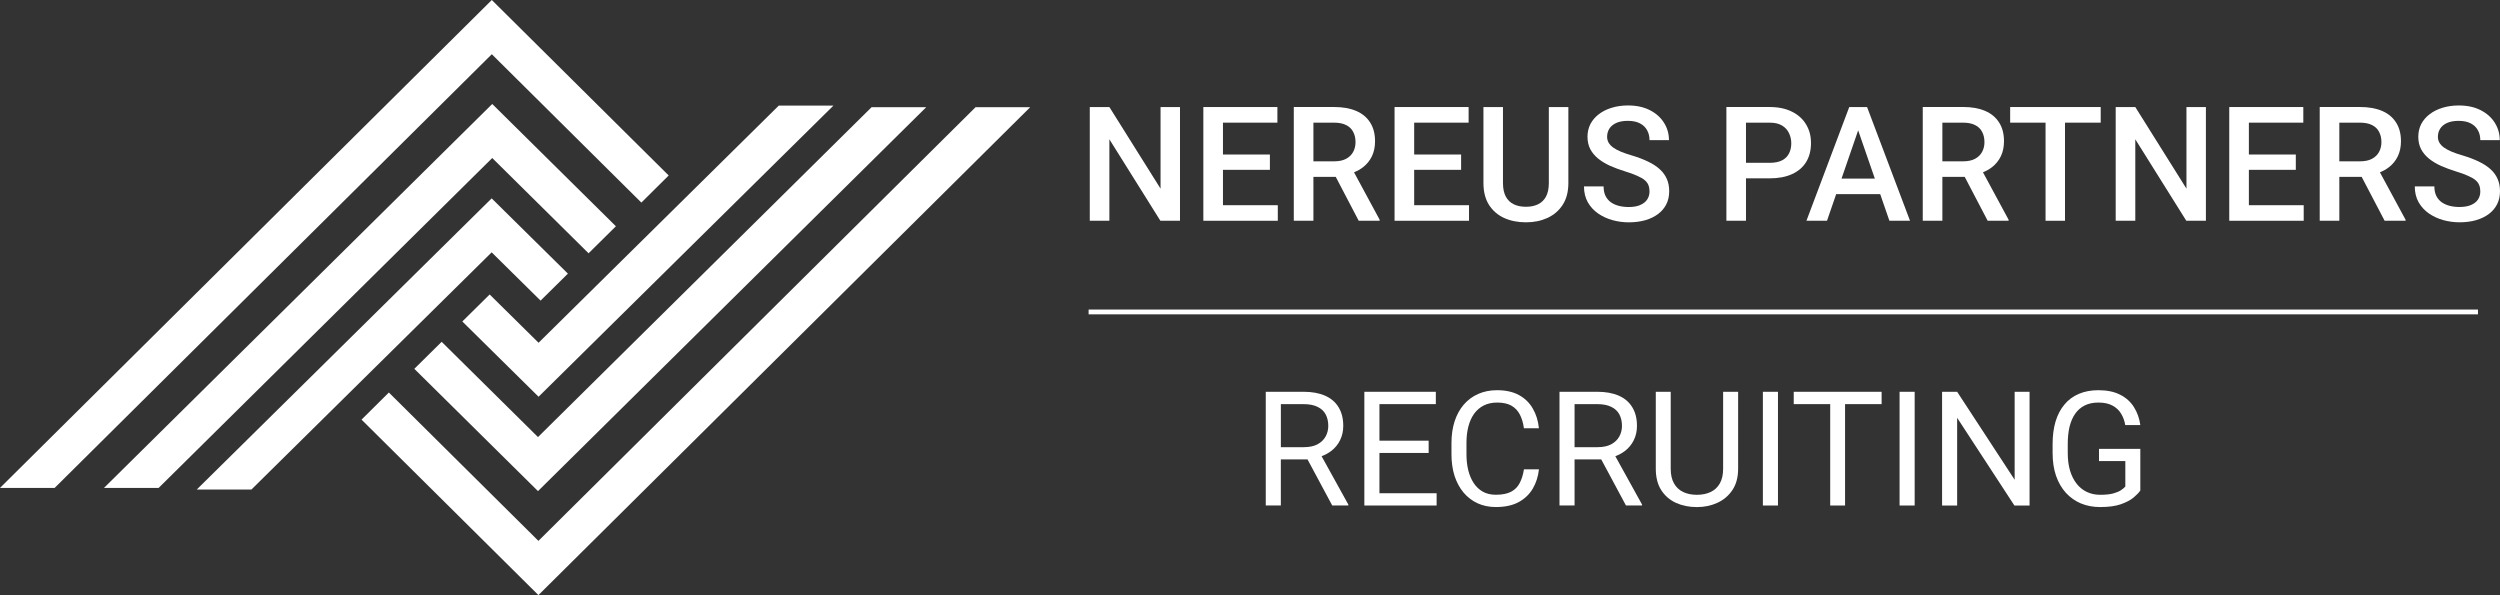 <svg xmlns="http://www.w3.org/2000/svg" id="Camada_2" data-name="Camada 2" viewBox="0 0 1562.77 372"><rect x="0" y="0" width="1562.77" height="372" fill="#333333" stroke="none"/><defs><style>      .cls-1 {        fill: #fff;      }    </style></defs><g id="Camada_1-2" data-name="Camada 1"><g><polygon class="cls-1" points="400.92 126.64 418 109.69 307.43 0 0 305 34.16 305 307.43 33.89 400.92 126.64"></polygon><polygon class="cls-1" points="336.57 338.11 243.08 245.36 226 262.31 336.57 372 644 67 609.84 67 336.57 338.11"></polygon><polygon class="cls-1" points="367.92 158.33 385 141.44 307.7 65 65 305 99.16 305 307.7 98.78 367.92 158.33"></polygon><polygon class="cls-1" points="276.08 213.67 259 230.56 336.3 307 579 67 544.84 67 336.3 273.22 276.08 213.67"></polygon><polygon class="cls-1" points="337.92 187.92 355 171.05 307.34 124 123 306 157.17 306 307.34 157.74 337.92 187.92"></polygon><polygon class="cls-1" points="306.09 184.08 289 200.95 336.66 248 521 66 486.83 66 336.66 214.26 306.09 184.08"></polygon><path class="cls-1" d="M1142.07,138l5.74-16.65h27.52l5.75,16.65h12.89l-26.85-71.09h-11.14l-26.76,71.09h12.85ZM1161.55,81.48l10.42,30.15h-20.81l10.39-30.15Z"></path><path class="cls-1" d="M1214.19,110.56h13.97l14.35,27.44h13.08v-.64l-16.02-29.65c2.11-.88,4.01-1.94,5.67-3.22,2.38-1.86,4.22-4.13,5.52-6.84,1.3-2.7,1.95-5.83,1.95-9.38,0-4.65-1.02-8.56-3.08-11.72-2.01-3.19-4.93-5.6-8.74-7.23-3.8-1.63-8.41-2.44-13.81-2.44h-25.15v71.09h12.26v-27.44ZM1227.08,76.67c3.06,0,5.58.5,7.56,1.51,1.99.98,3.46,2.39,4.4,4.25.98,1.82,1.46,3.97,1.46,6.45,0,2.28-.5,4.33-1.51,6.15-.98,1.79-2.44,3.21-4.39,4.25-1.96,1.04-4.4,1.56-7.33,1.56h-13.08v-24.17h12.89Z"></path><path class="cls-1" d="M1025.27,128.19c-1.92.81-4.31,1.22-7.18,1.22-2.18,0-4.23-.24-6.15-.73-1.89-.49-3.55-1.24-4.98-2.25-1.43-1.04-2.56-2.38-3.37-4-.78-1.63-1.17-3.6-1.17-5.91h-12.26c0,3.78.8,7.08,2.39,9.91,1.6,2.8,3.74,5.14,6.45,7.03,2.7,1.85,5.7,3.24,8.98,4.15,3.32.91,6.69,1.37,10.11,1.37,3.81,0,7.26-.44,10.35-1.32,3.13-.91,5.8-2.2,8.01-3.86,2.25-1.69,3.97-3.73,5.18-6.1,1.2-2.41,1.8-5.11,1.8-8.11s-.48-5.42-1.46-7.67c-.98-2.28-2.44-4.31-4.4-6.1-1.95-1.79-4.39-3.39-7.32-4.79-2.93-1.43-6.36-2.73-10.3-3.91-2.61-.75-4.87-1.53-6.79-2.34-1.92-.81-3.52-1.68-4.78-2.59-1.27-.94-2.22-1.95-2.84-3.03-.62-1.11-.92-2.33-.92-3.66,0-1.89.47-3.58,1.41-5.08.95-1.5,2.38-2.69,4.3-3.56,1.92-.88,4.33-1.32,7.22-1.32,3.06,0,5.59.52,7.57,1.56,2.02,1.04,3.52,2.47,4.5,4.3,1,1.79,1.51,3.86,1.51,6.2h12.16c0-3.97-1.04-7.6-3.13-10.89-2.05-3.29-4.99-5.91-8.84-7.86-3.8-1.95-8.35-2.93-13.62-2.93-3.74,0-7.16.49-10.25,1.46-3.1.94-5.78,2.3-8.06,4.05-2.25,1.73-3.99,3.78-5.22,6.15-1.2,2.38-1.81,5.01-1.81,7.91s.59,5.52,1.76,7.76c1.17,2.21,2.82,4.18,4.93,5.91,2.11,1.69,4.59,3.19,7.42,4.49,2.87,1.27,5.99,2.42,9.38,3.47,3.09.94,5.63,1.87,7.61,2.78,2.02.88,3.58,1.79,4.69,2.73,1.11.94,1.87,1.99,2.3,3.12.45,1.14.68,2.44.68,3.91,0,1.92-.49,3.61-1.47,5.08-.97,1.46-2.44,2.6-4.39,3.42Z"></path><path class="cls-1" d="M1091.43,111.49h14.75c5.5,0,10.17-.88,14.01-2.64,3.88-1.76,6.82-4.28,8.84-7.57,2.02-3.29,3.03-7.23,3.03-11.82s-1.01-8.24-3.03-11.62c-2.02-3.42-4.96-6.09-8.84-8.01-3.84-1.95-8.51-2.93-14.01-2.93h-27v71.09h12.25v-26.51ZM1106.18,76.67c3.22,0,5.82.6,7.81,1.81s3.43,2.8,4.35,4.79c.94,1.95,1.41,4.05,1.41,6.3,0,2.38-.47,4.49-1.41,6.35-.92,1.82-2.36,3.26-4.35,4.3-1.99,1.04-4.59,1.56-7.81,1.56h-14.75v-25.1h14.75Z"></path><path class="cls-1" d="M1462.33,110.56h13.97l14.35,27.44h13.09v-.64l-16.03-29.64c2.11-.88,4.01-1.94,5.67-3.22,2.38-1.86,4.22-4.13,5.52-6.84,1.3-2.7,1.96-5.83,1.96-9.38,0-4.65-1.03-8.56-3.08-11.72-2.02-3.19-4.93-5.6-8.74-7.23-3.81-1.63-8.42-2.44-13.82-2.44h-25.15v71.09h12.26v-27.44ZM1475.22,76.67c3.06,0,5.58.5,7.57,1.51,1.98.98,3.45,2.39,4.39,4.25.98,1.82,1.47,3.97,1.47,6.45,0,2.28-.51,4.33-1.52,6.15-.97,1.79-2.44,3.21-4.39,4.25s-4.39,1.56-7.32,1.56h-13.09v-24.17h12.89Z"></path><polygon class="cls-1" points="884.01 138 918.29 138 918.29 128.28 884.01 128.28 884.01 106.16 913.35 106.16 913.35 96.59 884.01 96.59 884.01 76.67 918.04 76.67 918.04 66.91 884.01 66.91 880.54 66.91 871.75 66.91 871.75 138 880.54 138 884.01 138"></polygon><polygon class="cls-1" points="1278.69 138 1290.85 138 1290.85 76.67 1313.16 76.67 1313.16 66.91 1290.85 66.91 1278.69 66.91 1256.57 66.91 1256.57 76.67 1278.69 76.67 1278.69 138"></polygon><path class="cls-1" d="M1561.3,111.93c-.97-2.28-2.44-4.31-4.39-6.1-1.95-1.79-4.39-3.39-7.32-4.79-2.93-1.43-6.37-2.73-10.31-3.91-2.6-.75-4.86-1.53-6.78-2.34-1.92-.81-3.52-1.68-4.79-2.59-1.27-.94-2.21-1.95-2.83-3.03-.62-1.11-.93-2.33-.93-3.66,0-1.89.47-3.58,1.42-5.08.94-1.5,2.37-2.69,4.29-3.56,1.92-.88,4.33-1.32,7.23-1.32,3.06,0,5.58.52,7.57,1.56,2.02,1.04,3.51,2.47,4.49,4.3,1.01,1.79,1.51,3.86,1.51,6.2h12.16c0-3.97-1.04-7.6-3.12-10.89-2.05-3.29-5-5.91-8.84-7.86-3.81-1.95-8.35-2.93-13.62-2.93-3.75,0-7.16.49-10.26,1.46-3.09.94-5.77,2.3-8.05,4.05-2.25,1.73-3.99,3.78-5.23,6.15-1.2,2.38-1.8,5.01-1.8,7.91s.58,5.52,1.75,7.76c1.17,2.21,2.82,4.18,4.93,5.91,2.12,1.69,4.59,3.19,7.43,4.49,2.86,1.27,5.99,2.42,9.37,3.47,3.09.94,5.63,1.87,7.62,2.78,2.02.88,3.58,1.79,4.69,2.73,1.1.94,1.87,1.99,2.29,3.12.46,1.14.68,2.44.68,3.91,0,1.92-.48,3.61-1.46,5.08-.98,1.46-2.44,2.6-4.39,3.42-1.93.81-4.32,1.22-7.18,1.22-2.18,0-4.23-.24-6.15-.73-1.89-.49-3.55-1.24-4.99-2.25-1.43-1.04-2.55-2.38-3.36-4-.79-1.63-1.18-3.6-1.18-5.91h-12.25c0,3.78.8,7.08,2.39,9.91,1.6,2.8,3.74,5.14,6.45,7.03,2.7,1.85,5.69,3.24,8.98,4.15,3.32.91,6.69,1.37,10.11,1.37,3.81,0,7.26-.44,10.35-1.32,3.12-.91,5.79-2.2,8.01-3.86,2.24-1.69,3.97-3.73,5.17-6.1,1.21-2.41,1.81-5.11,1.81-8.11s-.49-5.42-1.47-7.67Z"></path><polygon class="cls-1" points="1334.79 87.07 1366.68 138 1378.93 138 1378.93 66.91 1366.77 66.91 1366.77 117.93 1334.79 66.91 1322.54 66.91 1322.54 138 1334.79 138 1334.79 87.07"></polygon><polygon class="cls-1" points="1405.79 138 1440.06 138 1440.06 128.28 1405.79 128.28 1405.79 106.16 1435.13 106.16 1435.13 96.59 1405.79 96.59 1405.79 76.67 1439.82 76.67 1439.82 66.91 1405.79 66.91 1402.32 66.91 1393.53 66.91 1393.53 138 1402.32 138 1405.79 138"></polygon><path class="cls-1" d="M940.21,136.24c4,1.82,8.56,2.73,13.67,2.73s9.42-.91,13.43-2.73c4.04-1.86,7.23-4.61,9.57-8.25s3.52-8.17,3.52-13.57v-47.51h-12.21v47.51c0,3.42-.59,6.23-1.76,8.45-1.17,2.18-2.83,3.79-4.98,4.83-2.12,1.04-4.64,1.56-7.57,1.56s-5.47-.52-7.62-1.56c-2.15-1.04-3.81-2.65-4.98-4.83-1.17-2.21-1.76-5.03-1.76-8.45v-47.51h-12.21v47.51c0,5.4,1.14,9.93,3.42,13.57,2.31,3.65,5.47,6.4,9.47,8.25Z"></path><polygon class="cls-1" points="764.48 138 798.76 138 798.76 128.28 764.48 128.28 764.48 106.16 793.82 106.16 793.82 96.59 764.48 96.59 764.48 76.67 798.51 76.67 798.51 66.91 764.48 66.91 761.01 66.91 752.22 66.91 752.22 138 761.01 138 764.48 138"></polygon><polygon class="cls-1" points="693.48 87.07 725.37 138 737.62 138 737.62 66.91 725.47 66.91 725.47 117.93 693.48 66.91 681.23 66.91 681.23 138 693.48 138 693.48 87.07"></polygon><path class="cls-1" d="M821.02,110.56h13.97l14.35,27.44h13.09v-.64l-16.02-29.64c2.11-.88,4.01-1.94,5.67-3.22,2.38-1.86,4.22-4.13,5.52-6.84,1.3-2.7,1.95-5.83,1.95-9.38,0-4.65-1.03-8.56-3.08-11.72-2.02-3.19-4.93-5.6-8.74-7.23-3.81-1.63-8.41-2.44-13.82-2.44h-25.15v71.09h12.26v-27.44ZM833.91,76.67c3.06,0,5.58.5,7.57,1.51,1.99.98,3.45,2.39,4.4,4.25.98,1.82,1.47,3.97,1.47,6.45,0,2.28-.51,4.33-1.51,6.15-.98,1.79-2.44,3.21-4.39,4.25s-4.4,1.56-7.33,1.56h-13.09v-24.17h12.89Z"></path><rect class="cls-1" x="1101.99" y="244.91" width="9.43" height="71.09"></rect><path class="cls-1" d="M1015.62,282.02c2.47-1.89,4.36-4.17,5.66-6.84,1.34-2.7,2-5.68,2-8.94,0-4.62-.97-8.51-2.93-11.67-1.92-3.19-4.73-5.6-8.44-7.23-3.68-1.63-8.19-2.44-13.53-2.44h-23.53v71.09h9.42v-28.81h16.68l15.45,28.81h10.06v-.59l-16.71-30.21c2.19-.84,4.16-1.89,5.87-3.19ZM984.27,279.52v-26.9h14.11c3.61,0,6.56.57,8.84,1.71,2.31,1.11,4,2.69,5.08,4.74,1.07,2.05,1.61,4.44,1.61,7.18,0,2.44-.57,4.67-1.71,6.69-1.14,2.02-2.83,3.63-5.08,4.83-2.24,1.17-5.06,1.76-8.45,1.76h-14.4Z"></path><path class="cls-1" d="M1077.14,293c0,3.71-.68,6.77-2.05,9.18-1.37,2.41-3.29,4.2-5.76,5.37-2.44,1.17-5.31,1.76-8.6,1.76s-6.12-.59-8.59-1.76c-2.44-1.17-4.35-2.96-5.71-5.37-1.37-2.41-2.05-5.47-2.05-9.18v-48.1h-9.33v48.1c0,5.34,1.12,9.78,3.37,13.33,2.28,3.55,5.35,6.22,9.23,8.01,3.9,1.76,8.27,2.64,13.08,2.64s8.84-.88,12.75-2.64c3.94-1.79,7.09-4.46,9.47-8.01,2.38-3.55,3.57-7.99,3.57-13.33v-48.1h-9.38v48.1Z"></path><path class="cls-1" d="M832.02,282.02c2.47-1.89,4.36-4.17,5.66-6.84,1.33-2.7,2-5.68,2-8.94,0-4.62-.98-8.51-2.93-11.67-1.92-3.19-4.74-5.6-8.45-7.23-3.68-1.63-8.19-2.44-13.53-2.44h-23.53v71.09h9.42v-28.81h16.68l15.45,28.81h10.06v-.59l-16.71-30.21c2.19-.84,4.16-1.89,5.87-3.19ZM800.68,279.52v-26.9h14.11c3.61,0,6.56.57,8.84,1.71,2.31,1.11,4,2.69,5.08,4.74,1.07,2.05,1.61,4.44,1.61,7.18,0,2.44-.57,4.67-1.71,6.69-1.14,2.02-2.83,3.63-5.08,4.83-2.25,1.17-5.06,1.76-8.45,1.76h-14.4Z"></path><path class="cls-1" d="M917.91,266.54c.81-3.09,2.02-5.74,3.61-7.96,1.63-2.21,3.63-3.92,6.01-5.13,2.41-1.2,5.19-1.81,8.35-1.81,3.68,0,6.66.65,8.93,1.95,2.28,1.3,4.04,3.16,5.27,5.57,1.24,2.38,2.08,5.22,2.54,8.54h9.38c-.49-4.69-1.77-8.8-3.86-12.35-2.05-3.58-4.93-6.38-8.64-8.4s-8.25-3.03-13.62-3.03c-4.39,0-8.35.78-11.86,2.34-3.52,1.56-6.53,3.79-9.03,6.69-2.47,2.9-4.38,6.38-5.71,10.45-1.3,4.04-1.95,8.54-1.95,13.53v7.08c0,4.98.65,9.51,1.95,13.57,1.33,4.04,3.22,7.5,5.66,10.4,2.44,2.86,5.35,5.08,8.74,6.64,3.42,1.56,7.21,2.34,11.38,2.34,5.7,0,10.45-1.03,14.26-3.08,3.81-2.08,6.75-4.9,8.84-8.45,2.08-3.55,3.37-7.57,3.86-12.06h-9.38c-.52,3.32-1.4,6.17-2.64,8.54-1.2,2.38-2.99,4.2-5.37,5.47-2.38,1.27-5.57,1.9-9.57,1.9-3.16,0-5.89-.65-8.2-1.95-2.31-1.33-4.22-3.16-5.71-5.47-1.5-2.31-2.62-5-3.37-8.06-.72-3.06-1.08-6.33-1.08-9.81v-7.18c0-3.78.41-7.21,1.22-10.3Z"></path><rect class="cls-1" x="1187.44" y="244.91" width="9.43" height="71.09"></rect><polygon class="cls-1" points="862.3 283.14 893.06 283.14 893.06 275.47 862.3 275.47 862.3 252.62 897.55 252.62 897.55 244.91 862.3 244.91 860.39 244.91 852.87 244.91 852.87 316 860.39 316 862.3 316 898.04 316 898.04 308.33 862.3 308.33 862.3 283.14"></polygon><path class="cls-1" d="M1293.69,266.78c.78-3.19,1.96-5.91,3.52-8.15,1.56-2.25,3.55-3.97,5.96-5.18,2.4-1.2,5.25-1.81,8.54-1.81,3.65,0,6.63.65,8.94,1.95,2.31,1.27,4.08,2.96,5.32,5.08,1.27,2.12,2.11,4.46,2.54,7.03h9.42c-.58-4.2-1.92-7.94-4-11.23-2.05-3.29-4.92-5.86-8.6-7.72-3.64-1.89-8.18-2.83-13.62-2.83-4.59,0-8.66.77-12.21,2.29-3.54,1.5-6.54,3.71-8.98,6.64-2.44,2.9-4.3,6.43-5.57,10.6-1.23,4.17-1.85,8.9-1.85,14.21v5.52c0,5.3.71,10.06,2.15,14.26,1.46,4.17,3.51,7.71,6.15,10.64,2.67,2.9,5.81,5.11,9.42,6.64,3.65,1.5,7.64,2.25,11.97,2.25,5.3,0,9.63-.59,12.98-1.76,3.39-1.21,6.04-2.6,7.96-4.2,1.92-1.63,3.32-3.09,4.2-4.39v-26.03h-25.83v7.62h16.46v15.92c-.62.72-1.52,1.48-2.69,2.29-1.17.78-2.8,1.46-4.88,2.05-2.09.55-4.8.83-8.16.83-3.02,0-5.79-.59-8.3-1.76-2.47-1.17-4.6-2.88-6.39-5.13-1.79-2.28-3.18-5.03-4.15-8.25-.95-3.22-1.42-6.89-1.42-10.99v-5.62c0-4,.37-7.6,1.12-10.79Z"></path><polygon class="cls-1" points="1259.37 299.89 1223.43 244.91 1214.01 244.91 1214.01 316 1223.43 316 1223.43 261.17 1259.22 316 1268.69 316 1268.69 244.91 1259.37 244.91 1259.37 299.89"></polygon><polygon class="cls-1" points="1144.08 244.91 1121.28 244.91 1121.28 252.62 1144.08 252.62 1144.08 316 1153.36 316 1153.36 252.62 1176.21 252.62 1176.21 244.91 1153.36 244.91 1144.08 244.91"></polygon><rect class="cls-1" x="680.5" y="193.5" width="868.5" height="3"></rect></g></g></svg>